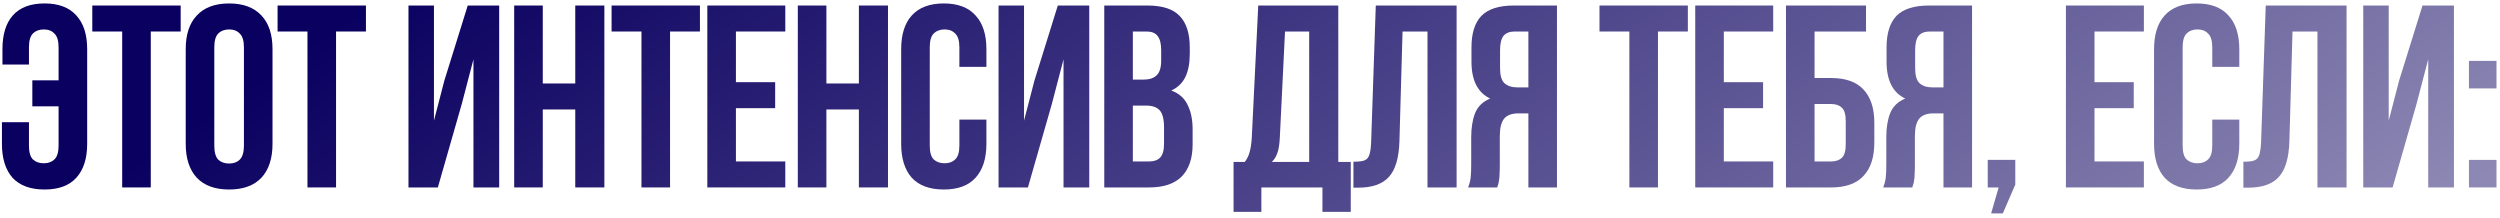 <?xml version="1.0" encoding="UTF-8"?> <svg xmlns="http://www.w3.org/2000/svg" width="481" height="42" viewBox="0 0 481 42" fill="none"><path d="M5.572 23.512V28.012C5.572 29.279 5.822 30.162 6.322 30.662C6.856 31.162 7.556 31.412 8.422 31.412C9.289 31.412 9.972 31.162 10.472 30.662C11.006 30.162 11.272 29.279 11.272 28.012V20.462H6.222V15.462H11.272V9.112C11.272 7.845 11.006 6.962 10.472 6.462C9.972 5.929 9.289 5.662 8.422 5.662C7.556 5.662 6.856 5.929 6.322 6.462C5.822 6.962 5.572 7.845 5.572 9.112V12.412H0.472V9.462C0.472 6.629 1.139 4.462 2.472 2.962C3.839 1.429 5.872 0.662 8.572 0.662C11.272 0.662 13.306 1.429 14.672 2.962C16.072 4.462 16.772 6.629 16.772 9.462V27.662C16.772 30.495 16.072 32.679 14.672 34.212C13.306 35.712 11.272 36.462 8.572 36.462C5.872 36.462 3.822 35.712 2.422 34.212C1.056 32.679 0.372 30.495 0.372 27.662V23.512H5.572Z" fill="url(#paint0_linear_2218_1193)"></path><path d="M17.759 1.062H34.759V6.062H29.009V36.062H23.509V6.062H17.759V1.062Z" fill="url(#paint1_linear_2218_1193)"></path><path d="M41.232 28.012C41.232 29.279 41.482 30.179 41.982 30.712C42.515 31.212 43.215 31.462 44.082 31.462C44.948 31.462 45.632 31.212 46.132 30.712C46.665 30.179 46.932 29.279 46.932 28.012V9.112C46.932 7.845 46.665 6.962 46.132 6.462C45.632 5.929 44.948 5.662 44.082 5.662C43.215 5.662 42.515 5.929 41.982 6.462C41.482 6.962 41.232 7.845 41.232 9.112V28.012ZM35.732 9.462C35.732 6.629 36.448 4.462 37.882 2.962C39.315 1.429 41.382 0.662 44.082 0.662C46.782 0.662 48.848 1.429 50.282 2.962C51.715 4.462 52.432 6.629 52.432 9.462V27.662C52.432 30.495 51.715 32.679 50.282 34.212C48.848 35.712 46.782 36.462 44.082 36.462C41.382 36.462 39.315 35.712 37.882 34.212C36.448 32.679 35.732 30.495 35.732 27.662V9.462Z" fill="url(#paint2_linear_2218_1193)"></path><path d="M53.406 1.062H70.406V6.062H64.656V36.062H59.156V6.062H53.406V1.062Z" fill="url(#paint3_linear_2218_1193)"></path><path d="M84.242 36.062H78.592V1.062H83.492V23.212L85.492 15.512L89.992 1.062H96.042V36.062H91.092V11.412L88.842 20.012L84.242 36.062Z" fill="url(#paint4_linear_2218_1193)"></path><path d="M104.43 36.062H98.93V1.062H104.43V16.062H110.68V1.062H116.28V36.062H110.68V21.062H104.43V36.062Z" fill="url(#paint5_linear_2218_1193)"></path><path d="M117.668 1.062H134.668V6.062H128.918V36.062H123.418V6.062H117.668V1.062Z" fill="url(#paint6_linear_2218_1193)"></path><path d="M141.59 15.812H149.14V20.812H141.59V31.062H151.09V36.062H136.09V1.062H151.09V6.062H141.59V15.812Z" fill="url(#paint7_linear_2218_1193)"></path><path d="M158.998 36.062H153.498V1.062H158.998V16.062H165.248V1.062H170.848V36.062H165.248V21.062H158.998V36.062Z" fill="url(#paint8_linear_2218_1193)"></path><path d="M189.786 23.012V27.662C189.786 30.495 189.086 32.679 187.686 34.212C186.319 35.712 184.286 36.462 181.586 36.462C178.886 36.462 176.836 35.712 175.436 34.212C174.069 32.679 173.386 30.495 173.386 27.662V9.462C173.386 6.629 174.069 4.462 175.436 2.962C176.836 1.429 178.886 0.662 181.586 0.662C184.286 0.662 186.319 1.429 187.686 2.962C189.086 4.462 189.786 6.629 189.786 9.462V12.862H184.586V9.112C184.586 7.845 184.319 6.962 183.786 6.462C183.286 5.929 182.603 5.662 181.736 5.662C180.869 5.662 180.169 5.929 179.636 6.462C179.136 6.962 178.886 7.845 178.886 9.112V28.012C178.886 29.279 179.136 30.162 179.636 30.662C180.169 31.162 180.869 31.412 181.736 31.412C182.603 31.412 183.286 31.162 183.786 30.662C184.319 30.162 184.586 29.279 184.586 28.012V23.012H189.786Z" fill="url(#paint9_linear_2218_1193)"></path><path d="M197.773 36.062H192.123V1.062H197.023V23.212L199.023 15.512L203.523 1.062H209.573V36.062H204.623V11.412L202.373 20.012L197.773 36.062Z" fill="url(#paint10_linear_2218_1193)"></path><path d="M220.761 1.062C223.628 1.062 225.694 1.729 226.961 3.062C228.261 4.395 228.911 6.412 228.911 9.112V10.362C228.911 12.162 228.628 13.645 228.061 14.812C227.494 15.979 226.594 16.845 225.361 17.412C226.861 17.979 227.911 18.912 228.511 20.212C229.144 21.479 229.461 23.045 229.461 24.912V27.762C229.461 30.462 228.761 32.529 227.361 33.962C225.961 35.362 223.878 36.062 221.111 36.062H212.461V1.062H220.761ZM217.961 20.312V31.062H221.111C222.044 31.062 222.744 30.812 223.211 30.312C223.711 29.812 223.961 28.912 223.961 27.612V24.562C223.961 22.929 223.678 21.812 223.111 21.212C222.578 20.612 221.678 20.312 220.411 20.312H217.961ZM217.961 6.062V15.312H220.111C221.144 15.312 221.944 15.045 222.511 14.512C223.111 13.979 223.411 13.012 223.411 11.612V9.662C223.411 8.395 223.178 7.479 222.711 6.912C222.278 6.345 221.578 6.062 220.611 6.062H217.961Z" fill="url(#paint11_linear_2218_1193)"></path><path d="M254.437 40.762V36.062H242.687V40.762H237.337V31.162H239.487C239.954 30.562 240.27 29.912 240.437 29.212C240.637 28.512 240.77 27.645 240.837 26.612L242.087 1.062H257.487V31.162H259.887V40.762H254.437ZM246.237 26.512C246.17 27.845 246.004 28.845 245.737 29.512C245.504 30.179 245.154 30.729 244.687 31.162H251.887V6.062H247.237L246.237 26.512Z" fill="url(#paint12_linear_2218_1193)"></path><path d="M260.401 31.112C261.035 31.112 261.551 31.079 261.951 31.012C262.385 30.945 262.735 30.795 263.001 30.562C263.268 30.295 263.451 29.929 263.551 29.462C263.685 28.962 263.768 28.312 263.801 27.512L264.701 1.062H280.251V36.062H274.651V6.062H269.851L269.251 27.212C269.151 30.412 268.468 32.695 267.201 34.062C265.968 35.429 263.985 36.112 261.251 36.112H260.401V31.112Z" fill="url(#paint13_linear_2218_1193)"></path><path d="M282.461 36.062C282.728 35.395 282.894 34.745 282.961 34.112C283.028 33.445 283.061 32.679 283.061 31.812V26.412C283.061 24.579 283.311 23.029 283.811 21.762C284.344 20.462 285.311 19.529 286.711 18.962C284.311 17.829 283.111 15.462 283.111 11.862V9.112C283.111 6.412 283.744 4.395 285.011 3.062C286.311 1.729 288.394 1.062 291.261 1.062H299.561V36.062H294.061V21.812H292.161C290.894 21.812 289.978 22.145 289.411 22.812C288.844 23.479 288.561 24.629 288.561 26.262V31.762C288.561 32.462 288.544 33.045 288.511 33.512C288.511 33.979 288.478 34.362 288.411 34.662C288.378 34.962 288.328 35.212 288.261 35.412C288.194 35.612 288.128 35.829 288.061 36.062H282.461ZM291.411 6.062C290.444 6.062 289.728 6.345 289.261 6.912C288.828 7.479 288.611 8.395 288.611 9.662V13.112C288.611 14.512 288.894 15.479 289.461 16.012C290.061 16.545 290.878 16.812 291.911 16.812H294.061V6.062H291.411Z" fill="url(#paint14_linear_2218_1193)"></path><path d="M307.742 1.062H324.742V6.062H318.992V36.062H313.492V6.062H307.742V1.062Z" fill="url(#paint15_linear_2218_1193)"></path><path d="M331.664 15.812H339.214V20.812H331.664V31.062H341.164V36.062H326.164V1.062H341.164V6.062H331.664V15.812Z" fill="url(#paint16_linear_2218_1193)"></path><path d="M343.622 36.062V1.062H359.022V6.062H349.122V15.012H352.322C355.089 15.012 357.156 15.745 358.522 17.212C359.922 18.679 360.622 20.829 360.622 23.662V27.412C360.622 30.245 359.922 32.395 358.522 33.862C357.156 35.329 355.089 36.062 352.322 36.062H343.622ZM352.322 31.062C353.189 31.062 353.872 30.829 354.372 30.362C354.872 29.895 355.122 29.029 355.122 27.762V23.312C355.122 22.045 354.872 21.179 354.372 20.712C353.872 20.245 353.189 20.012 352.322 20.012H349.122V31.062H352.322Z" fill="url(#paint17_linear_2218_1193)"></path><path d="M362.324 36.062C362.591 35.395 362.758 34.745 362.824 34.112C362.891 33.445 362.924 32.679 362.924 31.812V26.412C362.924 24.579 363.174 23.029 363.674 21.762C364.208 20.462 365.174 19.529 366.574 18.962C364.174 17.829 362.974 15.462 362.974 11.862V9.112C362.974 6.412 363.608 4.395 364.874 3.062C366.174 1.729 368.258 1.062 371.124 1.062H379.424V36.062H373.924V21.812H372.024C370.758 21.812 369.841 22.145 369.274 22.812C368.708 23.479 368.424 24.629 368.424 26.262V31.762C368.424 32.462 368.408 33.045 368.374 33.512C368.374 33.979 368.341 34.362 368.274 34.662C368.241 34.962 368.191 35.212 368.124 35.412C368.058 35.612 367.991 35.829 367.924 36.062H362.324ZM371.274 6.062C370.308 6.062 369.591 6.345 369.124 6.912C368.691 7.479 368.474 8.395 368.474 9.662V13.112C368.474 14.512 368.758 15.479 369.324 16.012C369.924 16.545 370.741 16.812 371.774 16.812H373.924V6.062H371.274Z" fill="url(#paint18_linear_2218_1193)"></path><path d="M382.441 36.062V30.762H387.741V35.512L385.341 41.062H383.091L384.541 36.062H382.441Z" fill="url(#paint19_linear_2218_1193)"></path><path d="M402.982 15.812H410.532V20.812H402.982V31.062H412.482V36.062H397.482V1.062H412.482V6.062H402.982V15.812Z" fill="url(#paint20_linear_2218_1193)"></path><path d="M430.841 23.012V27.662C430.841 30.495 430.141 32.679 428.741 34.212C427.374 35.712 425.341 36.462 422.641 36.462C419.941 36.462 417.891 35.712 416.491 34.212C415.124 32.679 414.441 30.495 414.441 27.662V9.462C414.441 6.629 415.124 4.462 416.491 2.962C417.891 1.429 419.941 0.662 422.641 0.662C425.341 0.662 427.374 1.429 428.741 2.962C430.141 4.462 430.841 6.629 430.841 9.462V12.862H425.641V9.112C425.641 7.845 425.374 6.962 424.841 6.462C424.341 5.929 423.657 5.662 422.791 5.662C421.924 5.662 421.224 5.929 420.691 6.462C420.191 6.962 419.941 7.845 419.941 9.112V28.012C419.941 29.279 420.191 30.162 420.691 30.662C421.224 31.162 421.924 31.412 422.791 31.412C423.657 31.412 424.341 31.162 424.841 30.662C425.374 30.162 425.641 29.279 425.641 28.012V23.012H430.841Z" fill="url(#paint21_linear_2218_1193)"></path><path d="M431.628 31.112C432.261 31.112 432.778 31.079 433.178 31.012C433.611 30.945 433.961 30.795 434.228 30.562C434.494 30.295 434.678 29.929 434.778 29.462C434.911 28.962 434.994 28.312 435.028 27.512L435.928 1.062H451.478V36.062H445.878V6.062H441.078L440.478 27.212C440.378 30.412 439.694 32.695 438.428 34.062C437.194 35.429 435.211 36.112 432.478 36.112H431.628V31.112Z" fill="url(#paint22_linear_2218_1193)"></path><path d="M460.338 36.062H454.688V1.062H459.588V23.212L461.588 15.512L466.088 1.062H472.138V36.062H467.188V11.412L464.938 20.012L460.338 36.062Z" fill="url(#paint23_linear_2218_1193)"></path><path d="M480.325 30.762V36.062H475.025V30.762H480.325ZM480.325 11.712V17.012H475.025V11.712H480.325Z" fill="url(#paint24_linear_2218_1193)"></path><defs><linearGradient id="paint0_linear_2218_1193" x1="62.25" y1="6.812" x2="209.096" y2="224.928" gradientUnits="userSpaceOnUse"><stop stop-color="#0A0060"></stop><stop offset="0.973" stop-color="#8E89B4"></stop></linearGradient><linearGradient id="paint1_linear_2218_1193" x1="62.25" y1="6.812" x2="209.096" y2="224.928" gradientUnits="userSpaceOnUse"><stop stop-color="#0A0060"></stop><stop offset="0.973" stop-color="#8E89B4"></stop></linearGradient><linearGradient id="paint2_linear_2218_1193" x1="62.25" y1="6.812" x2="209.096" y2="224.928" gradientUnits="userSpaceOnUse"><stop stop-color="#0A0060"></stop><stop offset="0.973" stop-color="#8E89B4"></stop></linearGradient><linearGradient id="paint3_linear_2218_1193" x1="62.25" y1="6.812" x2="209.096" y2="224.928" gradientUnits="userSpaceOnUse"><stop stop-color="#0A0060"></stop><stop offset="0.973" stop-color="#8E89B4"></stop></linearGradient><linearGradient id="paint4_linear_2218_1193" x1="62.25" y1="6.812" x2="209.096" y2="224.928" gradientUnits="userSpaceOnUse"><stop stop-color="#0A0060"></stop><stop offset="0.973" stop-color="#8E89B4"></stop></linearGradient><linearGradient id="paint5_linear_2218_1193" x1="62.25" y1="6.812" x2="209.096" y2="224.928" gradientUnits="userSpaceOnUse"><stop stop-color="#0A0060"></stop><stop offset="0.973" stop-color="#8E89B4"></stop></linearGradient><linearGradient id="paint6_linear_2218_1193" x1="62.25" y1="6.812" x2="209.096" y2="224.928" gradientUnits="userSpaceOnUse"><stop stop-color="#0A0060"></stop><stop offset="0.973" stop-color="#8E89B4"></stop></linearGradient><linearGradient id="paint7_linear_2218_1193" x1="62.25" y1="6.812" x2="209.096" y2="224.928" gradientUnits="userSpaceOnUse"><stop stop-color="#0A0060"></stop><stop offset="0.973" stop-color="#8E89B4"></stop></linearGradient><linearGradient id="paint8_linear_2218_1193" x1="62.25" y1="6.812" x2="209.096" y2="224.928" gradientUnits="userSpaceOnUse"><stop stop-color="#0A0060"></stop><stop offset="0.973" stop-color="#8E89B4"></stop></linearGradient><linearGradient id="paint9_linear_2218_1193" x1="62.25" y1="6.812" x2="209.096" y2="224.928" gradientUnits="userSpaceOnUse"><stop stop-color="#0A0060"></stop><stop offset="0.973" stop-color="#8E89B4"></stop></linearGradient><linearGradient id="paint10_linear_2218_1193" x1="62.25" y1="6.812" x2="209.096" y2="224.928" gradientUnits="userSpaceOnUse"><stop stop-color="#0A0060"></stop><stop offset="0.973" stop-color="#8E89B4"></stop></linearGradient><linearGradient id="paint11_linear_2218_1193" x1="62.25" y1="6.812" x2="209.096" y2="224.928" gradientUnits="userSpaceOnUse"><stop stop-color="#0A0060"></stop><stop offset="0.973" stop-color="#8E89B4"></stop></linearGradient><linearGradient id="paint12_linear_2218_1193" x1="62.25" y1="6.812" x2="209.096" y2="224.928" gradientUnits="userSpaceOnUse"><stop stop-color="#0A0060"></stop><stop offset="0.973" stop-color="#8E89B4"></stop></linearGradient><linearGradient id="paint13_linear_2218_1193" x1="62.25" y1="6.812" x2="209.096" y2="224.928" gradientUnits="userSpaceOnUse"><stop stop-color="#0A0060"></stop><stop offset="0.973" stop-color="#8E89B4"></stop></linearGradient><linearGradient id="paint14_linear_2218_1193" x1="62.25" y1="6.812" x2="209.096" y2="224.928" gradientUnits="userSpaceOnUse"><stop stop-color="#0A0060"></stop><stop offset="0.973" stop-color="#8E89B4"></stop></linearGradient><linearGradient id="paint15_linear_2218_1193" x1="62.25" y1="6.812" x2="209.096" y2="224.928" gradientUnits="userSpaceOnUse"><stop stop-color="#0A0060"></stop><stop offset="0.973" stop-color="#8E89B4"></stop></linearGradient><linearGradient id="paint16_linear_2218_1193" x1="62.25" y1="6.812" x2="209.096" y2="224.928" gradientUnits="userSpaceOnUse"><stop stop-color="#0A0060"></stop><stop offset="0.973" stop-color="#8E89B4"></stop></linearGradient><linearGradient id="paint17_linear_2218_1193" x1="62.25" y1="6.812" x2="209.096" y2="224.928" gradientUnits="userSpaceOnUse"><stop stop-color="#0A0060"></stop><stop offset="0.973" stop-color="#8E89B4"></stop></linearGradient><linearGradient id="paint18_linear_2218_1193" x1="62.25" y1="6.812" x2="209.096" y2="224.928" gradientUnits="userSpaceOnUse"><stop stop-color="#0A0060"></stop><stop offset="0.973" stop-color="#8E89B4"></stop></linearGradient><linearGradient id="paint19_linear_2218_1193" x1="62.25" y1="6.812" x2="209.096" y2="224.928" gradientUnits="userSpaceOnUse"><stop stop-color="#0A0060"></stop><stop offset="0.973" stop-color="#8E89B4"></stop></linearGradient><linearGradient id="paint20_linear_2218_1193" x1="62.25" y1="6.812" x2="209.096" y2="224.928" gradientUnits="userSpaceOnUse"><stop stop-color="#0A0060"></stop><stop offset="0.973" stop-color="#8E89B4"></stop></linearGradient><linearGradient id="paint21_linear_2218_1193" x1="62.25" y1="6.812" x2="209.096" y2="224.928" gradientUnits="userSpaceOnUse"><stop stop-color="#0A0060"></stop><stop offset="0.973" stop-color="#8E89B4"></stop></linearGradient><linearGradient id="paint22_linear_2218_1193" x1="62.25" y1="6.812" x2="209.096" y2="224.928" gradientUnits="userSpaceOnUse"><stop stop-color="#0A0060"></stop><stop offset="0.973" stop-color="#8E89B4"></stop></linearGradient><linearGradient id="paint23_linear_2218_1193" x1="62.25" y1="6.812" x2="209.096" y2="224.928" gradientUnits="userSpaceOnUse"><stop stop-color="#0A0060"></stop><stop offset="0.973" stop-color="#8E89B4"></stop></linearGradient><linearGradient id="paint24_linear_2218_1193" x1="62.25" y1="6.812" x2="209.096" y2="224.928" gradientUnits="userSpaceOnUse"><stop stop-color="#0A0060"></stop><stop offset="0.973" stop-color="#8E89B4"></stop></linearGradient></defs></svg> 